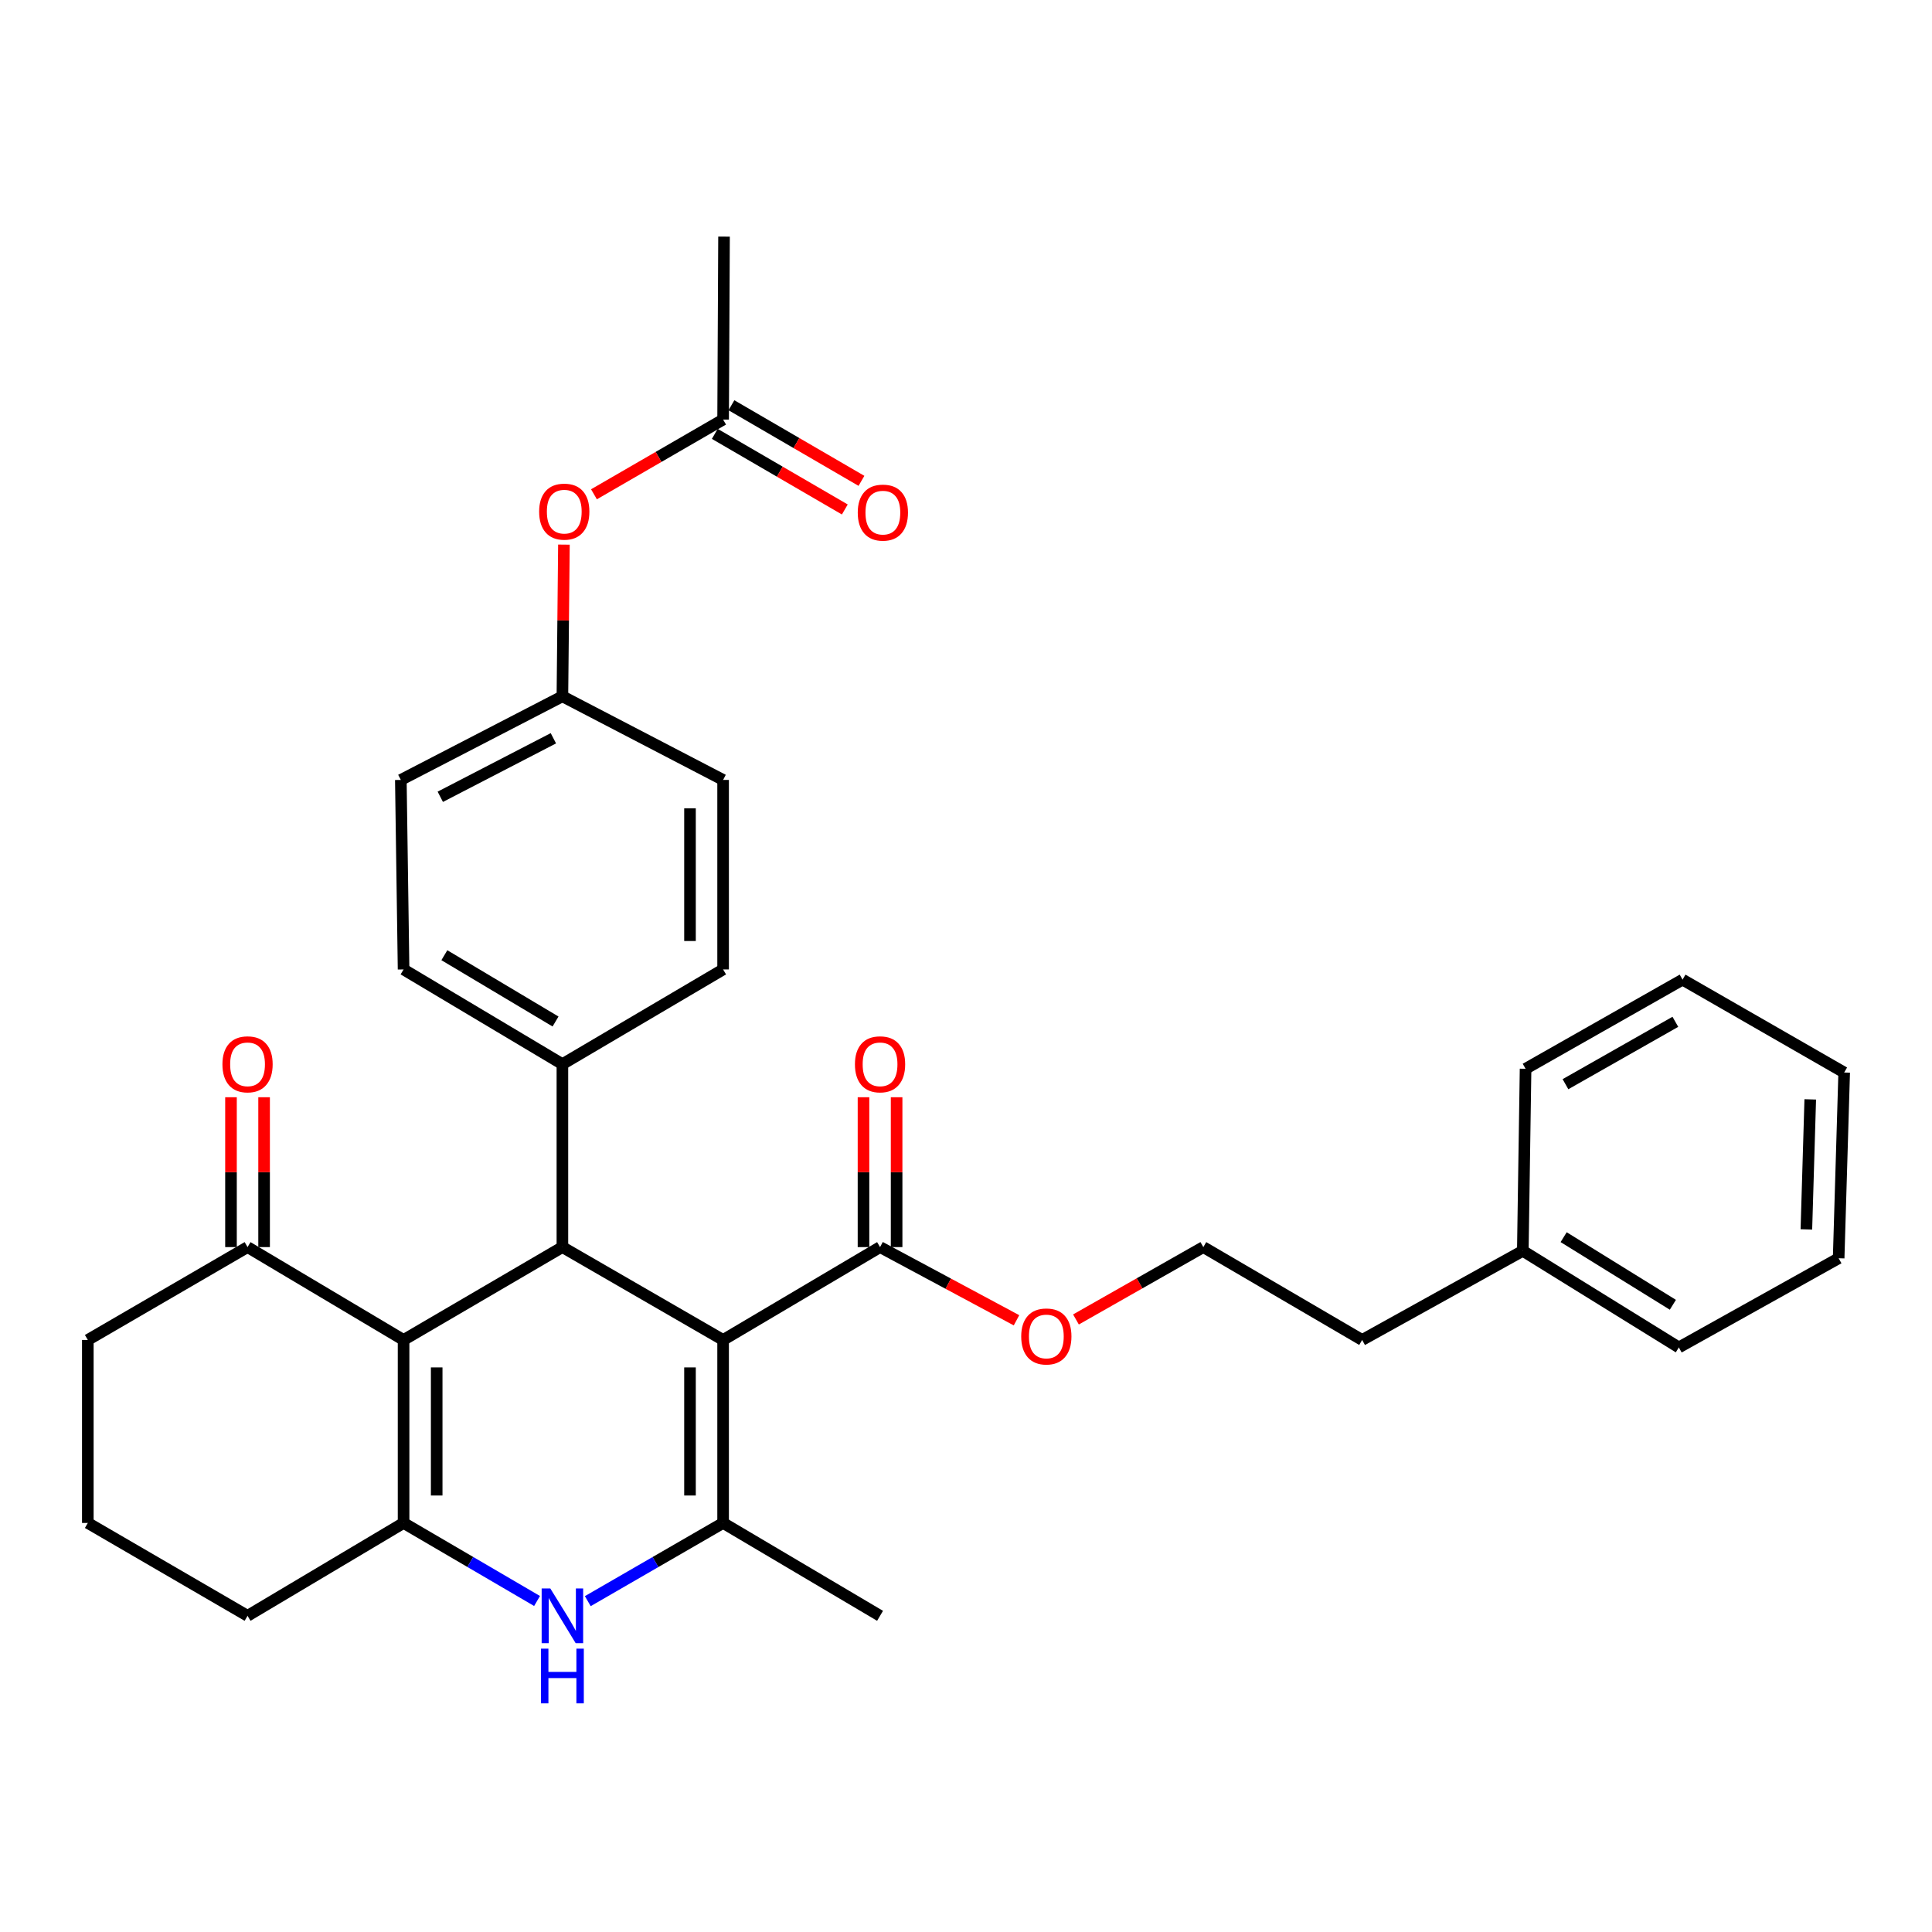 <?xml version='1.0' encoding='iso-8859-1'?>
<svg version='1.1' baseProfile='full'
              xmlns='http://www.w3.org/2000/svg'
                      xmlns:rdkit='http://www.rdkit.org/xml'
                      xmlns:xlink='http://www.w3.org/1999/xlink'
                  xml:space='preserve'
width='1000px' height='1000px' viewBox='0 0 1000 1000'>
<!-- END OF HEADER -->
<rect style='opacity:1.0;fill:#FFFFFF;stroke:none' width='1000' height='1000' x='0' y='0'> </rect>
<path class='bond-1' d='M 374.279,693.561 L 374.279,788.28' style='fill:none;fill-rule:evenodd;stroke:#000000;stroke-width:6px;stroke-linecap:butt;stroke-linejoin:miter;stroke-opacity:1' />
<path class='bond-1' d='M 357.14,707.768 L 357.14,774.072' style='fill:none;fill-rule:evenodd;stroke:#000000;stroke-width:6px;stroke-linecap:butt;stroke-linejoin:miter;stroke-opacity:1' />
<path class='bond-2' d='M 374.279,693.561 L 291.099,645.496' style='fill:none;fill-rule:evenodd;stroke:#000000;stroke-width:6px;stroke-linecap:butt;stroke-linejoin:miter;stroke-opacity:1' />
<path class='bond-5' d='M 374.279,693.561 L 455.516,645.496' style='fill:none;fill-rule:evenodd;stroke:#000000;stroke-width:6px;stroke-linecap:butt;stroke-linejoin:miter;stroke-opacity:1' />
<path class='bond-0' d='M 208.891,693.561 L 291.099,645.496' style='fill:none;fill-rule:evenodd;stroke:#000000;stroke-width:6px;stroke-linecap:butt;stroke-linejoin:miter;stroke-opacity:1' />
<path class='bond-3' d='M 208.891,693.561 L 208.891,788.28' style='fill:none;fill-rule:evenodd;stroke:#000000;stroke-width:6px;stroke-linecap:butt;stroke-linejoin:miter;stroke-opacity:1' />
<path class='bond-3' d='M 226.029,707.768 L 226.029,774.072' style='fill:none;fill-rule:evenodd;stroke:#000000;stroke-width:6px;stroke-linecap:butt;stroke-linejoin:miter;stroke-opacity:1' />
<path class='bond-6' d='M 208.891,693.561 L 128.129,645.496' style='fill:none;fill-rule:evenodd;stroke:#000000;stroke-width:6px;stroke-linecap:butt;stroke-linejoin:miter;stroke-opacity:1' />
<path class='bond-4' d='M 374.279,788.28 L 339.26,808.515' style='fill:none;fill-rule:evenodd;stroke:#000000;stroke-width:6px;stroke-linecap:butt;stroke-linejoin:miter;stroke-opacity:1' />
<path class='bond-4' d='M 339.26,808.515 L 304.241,828.751' style='fill:none;fill-rule:evenodd;stroke:#0000FF;stroke-width:6px;stroke-linecap:butt;stroke-linejoin:miter;stroke-opacity:1' />
<path class='bond-18' d='M 374.279,788.28 L 455.516,836.345' style='fill:none;fill-rule:evenodd;stroke:#000000;stroke-width:6px;stroke-linecap:butt;stroke-linejoin:miter;stroke-opacity:1' />
<path class='bond-7' d='M 291.099,645.496 L 291.099,550.805' style='fill:none;fill-rule:evenodd;stroke:#000000;stroke-width:6px;stroke-linecap:butt;stroke-linejoin:miter;stroke-opacity:1' />
<path class='bond-17' d='M 208.891,788.28 L 128.129,836.345' style='fill:none;fill-rule:evenodd;stroke:#000000;stroke-width:6px;stroke-linecap:butt;stroke-linejoin:miter;stroke-opacity:1' />
<path class='bond-32' d='M 208.891,788.28 L 243.434,808.477' style='fill:none;fill-rule:evenodd;stroke:#000000;stroke-width:6px;stroke-linecap:butt;stroke-linejoin:miter;stroke-opacity:1' />
<path class='bond-32' d='M 243.434,808.477 L 277.978,828.673' style='fill:none;fill-rule:evenodd;stroke:#0000FF;stroke-width:6px;stroke-linecap:butt;stroke-linejoin:miter;stroke-opacity:1' />
<path class='bond-9' d='M 464.085,645.496 L 464.085,606.714' style='fill:none;fill-rule:evenodd;stroke:#000000;stroke-width:6px;stroke-linecap:butt;stroke-linejoin:miter;stroke-opacity:1' />
<path class='bond-9' d='M 464.085,606.714 L 464.085,567.932' style='fill:none;fill-rule:evenodd;stroke:#FF0000;stroke-width:6px;stroke-linecap:butt;stroke-linejoin:miter;stroke-opacity:1' />
<path class='bond-9' d='M 446.946,645.496 L 446.946,606.714' style='fill:none;fill-rule:evenodd;stroke:#000000;stroke-width:6px;stroke-linecap:butt;stroke-linejoin:miter;stroke-opacity:1' />
<path class='bond-9' d='M 446.946,606.714 L 446.946,567.932' style='fill:none;fill-rule:evenodd;stroke:#FF0000;stroke-width:6px;stroke-linecap:butt;stroke-linejoin:miter;stroke-opacity:1' />
<path class='bond-15' d='M 455.516,645.496 L 490.827,664.439' style='fill:none;fill-rule:evenodd;stroke:#000000;stroke-width:6px;stroke-linecap:butt;stroke-linejoin:miter;stroke-opacity:1' />
<path class='bond-15' d='M 490.827,664.439 L 526.139,683.382' style='fill:none;fill-rule:evenodd;stroke:#FF0000;stroke-width:6px;stroke-linecap:butt;stroke-linejoin:miter;stroke-opacity:1' />
<path class='bond-11' d='M 136.699,645.496 L 136.699,606.714' style='fill:none;fill-rule:evenodd;stroke:#000000;stroke-width:6px;stroke-linecap:butt;stroke-linejoin:miter;stroke-opacity:1' />
<path class='bond-11' d='M 136.699,606.714 L 136.699,567.932' style='fill:none;fill-rule:evenodd;stroke:#FF0000;stroke-width:6px;stroke-linecap:butt;stroke-linejoin:miter;stroke-opacity:1' />
<path class='bond-11' d='M 119.56,645.496 L 119.56,606.714' style='fill:none;fill-rule:evenodd;stroke:#000000;stroke-width:6px;stroke-linecap:butt;stroke-linejoin:miter;stroke-opacity:1' />
<path class='bond-11' d='M 119.56,606.714 L 119.56,567.932' style='fill:none;fill-rule:evenodd;stroke:#FF0000;stroke-width:6px;stroke-linecap:butt;stroke-linejoin:miter;stroke-opacity:1' />
<path class='bond-23' d='M 128.129,645.496 L 45.455,693.561' style='fill:none;fill-rule:evenodd;stroke:#000000;stroke-width:6px;stroke-linecap:butt;stroke-linejoin:miter;stroke-opacity:1' />
<path class='bond-13' d='M 291.099,550.805 L 208.891,501.779' style='fill:none;fill-rule:evenodd;stroke:#000000;stroke-width:6px;stroke-linecap:butt;stroke-linejoin:miter;stroke-opacity:1' />
<path class='bond-13' d='M 287.546,528.731 L 230,494.413' style='fill:none;fill-rule:evenodd;stroke:#000000;stroke-width:6px;stroke-linecap:butt;stroke-linejoin:miter;stroke-opacity:1' />
<path class='bond-14' d='M 291.099,550.805 L 374.279,501.779' style='fill:none;fill-rule:evenodd;stroke:#000000;stroke-width:6px;stroke-linecap:butt;stroke-linejoin:miter;stroke-opacity:1' />
<path class='bond-8' d='M 374.279,217.163 L 340.857,236.504' style='fill:none;fill-rule:evenodd;stroke:#000000;stroke-width:6px;stroke-linecap:butt;stroke-linejoin:miter;stroke-opacity:1' />
<path class='bond-8' d='M 340.857,236.504 L 307.435,255.845' style='fill:none;fill-rule:evenodd;stroke:#FF0000;stroke-width:6px;stroke-linecap:butt;stroke-linejoin:miter;stroke-opacity:1' />
<path class='bond-12' d='M 369.971,224.571 L 403.622,244.138' style='fill:none;fill-rule:evenodd;stroke:#000000;stroke-width:6px;stroke-linecap:butt;stroke-linejoin:miter;stroke-opacity:1' />
<path class='bond-12' d='M 403.622,244.138 L 437.274,263.705' style='fill:none;fill-rule:evenodd;stroke:#FF0000;stroke-width:6px;stroke-linecap:butt;stroke-linejoin:miter;stroke-opacity:1' />
<path class='bond-12' d='M 378.586,209.755 L 412.237,229.322' style='fill:none;fill-rule:evenodd;stroke:#000000;stroke-width:6px;stroke-linecap:butt;stroke-linejoin:miter;stroke-opacity:1' />
<path class='bond-12' d='M 412.237,229.322 L 445.889,248.889' style='fill:none;fill-rule:evenodd;stroke:#FF0000;stroke-width:6px;stroke-linecap:butt;stroke-linejoin:miter;stroke-opacity:1' />
<path class='bond-25' d='M 374.279,217.163 L 374.755,122.463' style='fill:none;fill-rule:evenodd;stroke:#000000;stroke-width:6px;stroke-linecap:butt;stroke-linejoin:miter;stroke-opacity:1' />
<path class='bond-10' d='M 291.888,281.894 L 291.494,321.154' style='fill:none;fill-rule:evenodd;stroke:#FF0000;stroke-width:6px;stroke-linecap:butt;stroke-linejoin:miter;stroke-opacity:1' />
<path class='bond-10' d='M 291.494,321.154 L 291.099,360.414' style='fill:none;fill-rule:evenodd;stroke:#000000;stroke-width:6px;stroke-linecap:butt;stroke-linejoin:miter;stroke-opacity:1' />
<path class='bond-20' d='M 208.891,501.779 L 207.472,403.689' style='fill:none;fill-rule:evenodd;stroke:#000000;stroke-width:6px;stroke-linecap:butt;stroke-linejoin:miter;stroke-opacity:1' />
<path class='bond-19' d='M 374.279,501.779 L 374.279,403.689' style='fill:none;fill-rule:evenodd;stroke:#000000;stroke-width:6px;stroke-linecap:butt;stroke-linejoin:miter;stroke-opacity:1' />
<path class='bond-19' d='M 357.14,487.066 L 357.14,418.402' style='fill:none;fill-rule:evenodd;stroke:#000000;stroke-width:6px;stroke-linecap:butt;stroke-linejoin:miter;stroke-opacity:1' />
<path class='bond-21' d='M 556.917,682.952 L 589.877,664.224' style='fill:none;fill-rule:evenodd;stroke:#FF0000;stroke-width:6px;stroke-linecap:butt;stroke-linejoin:miter;stroke-opacity:1' />
<path class='bond-21' d='M 589.877,664.224 L 622.836,645.496' style='fill:none;fill-rule:evenodd;stroke:#000000;stroke-width:6px;stroke-linecap:butt;stroke-linejoin:miter;stroke-opacity:1' />
<path class='bond-16' d='M 291.099,360.414 L 374.279,403.689' style='fill:none;fill-rule:evenodd;stroke:#000000;stroke-width:6px;stroke-linecap:butt;stroke-linejoin:miter;stroke-opacity:1' />
<path class='bond-33' d='M 291.099,360.414 L 207.472,403.689' style='fill:none;fill-rule:evenodd;stroke:#000000;stroke-width:6px;stroke-linecap:butt;stroke-linejoin:miter;stroke-opacity:1' />
<path class='bond-33' d='M 286.432,382.126 L 227.893,412.419' style='fill:none;fill-rule:evenodd;stroke:#000000;stroke-width:6px;stroke-linecap:butt;stroke-linejoin:miter;stroke-opacity:1' />
<path class='bond-34' d='M 128.129,836.345 L 45.455,788.28' style='fill:none;fill-rule:evenodd;stroke:#000000;stroke-width:6px;stroke-linecap:butt;stroke-linejoin:miter;stroke-opacity:1' />
<path class='bond-26' d='M 622.836,645.496 L 705.045,693.561' style='fill:none;fill-rule:evenodd;stroke:#000000;stroke-width:6px;stroke-linecap:butt;stroke-linejoin:miter;stroke-opacity:1' />
<path class='bond-22' d='M 788.205,647.429 L 705.045,693.561' style='fill:none;fill-rule:evenodd;stroke:#000000;stroke-width:6px;stroke-linecap:butt;stroke-linejoin:miter;stroke-opacity:1' />
<path class='bond-27' d='M 788.205,647.429 L 868.966,697.426' style='fill:none;fill-rule:evenodd;stroke:#000000;stroke-width:6px;stroke-linecap:butt;stroke-linejoin:miter;stroke-opacity:1' />
<path class='bond-27' d='M 809.341,640.356 L 865.874,675.354' style='fill:none;fill-rule:evenodd;stroke:#000000;stroke-width:6px;stroke-linecap:butt;stroke-linejoin:miter;stroke-opacity:1' />
<path class='bond-28' d='M 788.205,647.429 L 789.634,553.195' style='fill:none;fill-rule:evenodd;stroke:#000000;stroke-width:6px;stroke-linecap:butt;stroke-linejoin:miter;stroke-opacity:1' />
<path class='bond-24' d='M 45.455,693.561 L 45.455,788.28' style='fill:none;fill-rule:evenodd;stroke:#000000;stroke-width:6px;stroke-linecap:butt;stroke-linejoin:miter;stroke-opacity:1' />
<path class='bond-30' d='M 868.966,697.426 L 951.679,651.266' style='fill:none;fill-rule:evenodd;stroke:#000000;stroke-width:6px;stroke-linecap:butt;stroke-linejoin:miter;stroke-opacity:1' />
<path class='bond-29' d='M 789.634,553.195 L 870.89,507.064' style='fill:none;fill-rule:evenodd;stroke:#000000;stroke-width:6px;stroke-linecap:butt;stroke-linejoin:miter;stroke-opacity:1' />
<path class='bond-29' d='M 810.284,561.18 L 867.163,528.887' style='fill:none;fill-rule:evenodd;stroke:#000000;stroke-width:6px;stroke-linecap:butt;stroke-linejoin:miter;stroke-opacity:1' />
<path class='bond-31' d='M 870.89,507.064 L 954.545,555.128' style='fill:none;fill-rule:evenodd;stroke:#000000;stroke-width:6px;stroke-linecap:butt;stroke-linejoin:miter;stroke-opacity:1' />
<path class='bond-35' d='M 951.679,651.266 L 954.545,555.128' style='fill:none;fill-rule:evenodd;stroke:#000000;stroke-width:6px;stroke-linecap:butt;stroke-linejoin:miter;stroke-opacity:1' />
<path class='bond-35' d='M 934.978,636.335 L 936.985,569.038' style='fill:none;fill-rule:evenodd;stroke:#000000;stroke-width:6px;stroke-linecap:butt;stroke-linejoin:miter;stroke-opacity:1' />
<path  class='atom-5' d='M 284.839 822.185
L 294.119 837.185
Q 295.039 838.665, 296.519 841.345
Q 297.999 844.025, 298.079 844.185
L 298.079 822.185
L 301.839 822.185
L 301.839 850.505
L 297.959 850.505
L 287.999 834.105
Q 286.839 832.185, 285.599 829.985
Q 284.399 827.785, 284.039 827.105
L 284.039 850.505
L 280.359 850.505
L 280.359 822.185
L 284.839 822.185
' fill='#0000FF'/>
<path  class='atom-5' d='M 280.019 853.337
L 283.859 853.337
L 283.859 865.377
L 298.339 865.377
L 298.339 853.337
L 302.179 853.337
L 302.179 881.657
L 298.339 881.657
L 298.339 868.577
L 283.859 868.577
L 283.859 881.657
L 280.019 881.657
L 280.019 853.337
' fill='#0000FF'/>
<path  class='atom-10' d='M 442.516 550.885
Q 442.516 544.085, 445.876 540.285
Q 449.236 536.485, 455.516 536.485
Q 461.796 536.485, 465.156 540.285
Q 468.516 544.085, 468.516 550.885
Q 468.516 557.765, 465.116 561.685
Q 461.716 565.565, 455.516 565.565
Q 449.276 565.565, 445.876 561.685
Q 442.516 557.805, 442.516 550.885
M 455.516 562.365
Q 459.836 562.365, 462.156 559.485
Q 464.516 556.565, 464.516 550.885
Q 464.516 545.325, 462.156 542.525
Q 459.836 539.685, 455.516 539.685
Q 451.196 539.685, 448.836 542.485
Q 446.516 545.285, 446.516 550.885
Q 446.516 556.605, 448.836 559.485
Q 451.196 562.365, 455.516 562.365
' fill='#FF0000'/>
<path  class='atom-11' d='M 279.061 264.822
Q 279.061 258.022, 282.421 254.222
Q 285.781 250.422, 292.061 250.422
Q 298.341 250.422, 301.701 254.222
Q 305.061 258.022, 305.061 264.822
Q 305.061 271.702, 301.661 275.622
Q 298.261 279.502, 292.061 279.502
Q 285.821 279.502, 282.421 275.622
Q 279.061 271.742, 279.061 264.822
M 292.061 276.302
Q 296.381 276.302, 298.701 273.422
Q 301.061 270.502, 301.061 264.822
Q 301.061 259.262, 298.701 256.462
Q 296.381 253.622, 292.061 253.622
Q 287.741 253.622, 285.381 256.422
Q 283.061 259.222, 283.061 264.822
Q 283.061 270.542, 285.381 273.422
Q 287.741 276.302, 292.061 276.302
' fill='#FF0000'/>
<path  class='atom-12' d='M 115.129 550.885
Q 115.129 544.085, 118.489 540.285
Q 121.849 536.485, 128.129 536.485
Q 134.409 536.485, 137.769 540.285
Q 141.129 544.085, 141.129 550.885
Q 141.129 557.765, 137.729 561.685
Q 134.329 565.565, 128.129 565.565
Q 121.889 565.565, 118.489 561.685
Q 115.129 557.805, 115.129 550.885
M 128.129 562.365
Q 132.449 562.365, 134.769 559.485
Q 137.129 556.565, 137.129 550.885
Q 137.129 545.325, 134.769 542.525
Q 132.449 539.685, 128.129 539.685
Q 123.809 539.685, 121.449 542.485
Q 119.129 545.285, 119.129 550.885
Q 119.129 556.605, 121.449 559.485
Q 123.809 562.365, 128.129 562.365
' fill='#FF0000'/>
<path  class='atom-13' d='M 443.972 265.327
Q 443.972 258.527, 447.332 254.727
Q 450.692 250.927, 456.972 250.927
Q 463.252 250.927, 466.612 254.727
Q 469.972 258.527, 469.972 265.327
Q 469.972 272.207, 466.572 276.127
Q 463.172 280.007, 456.972 280.007
Q 450.732 280.007, 447.332 276.127
Q 443.972 272.247, 443.972 265.327
M 456.972 276.807
Q 461.292 276.807, 463.612 273.927
Q 465.972 271.007, 465.972 265.327
Q 465.972 259.767, 463.612 256.967
Q 461.292 254.127, 456.972 254.127
Q 452.652 254.127, 450.292 256.927
Q 447.972 259.727, 447.972 265.327
Q 447.972 271.047, 450.292 273.927
Q 452.652 276.807, 456.972 276.807
' fill='#FF0000'/>
<path  class='atom-16' d='M 528.58 691.746
Q 528.58 684.946, 531.94 681.146
Q 535.3 677.346, 541.58 677.346
Q 547.86 677.346, 551.22 681.146
Q 554.58 684.946, 554.58 691.746
Q 554.58 698.626, 551.18 702.546
Q 547.78 706.426, 541.58 706.426
Q 535.34 706.426, 531.94 702.546
Q 528.58 698.666, 528.58 691.746
M 541.58 703.226
Q 545.9 703.226, 548.22 700.346
Q 550.58 697.426, 550.58 691.746
Q 550.58 686.186, 548.22 683.386
Q 545.9 680.546, 541.58 680.546
Q 537.26 680.546, 534.9 683.346
Q 532.58 686.146, 532.58 691.746
Q 532.58 697.466, 534.9 700.346
Q 537.26 703.226, 541.58 703.226
' fill='#FF0000'/>
</svg>

